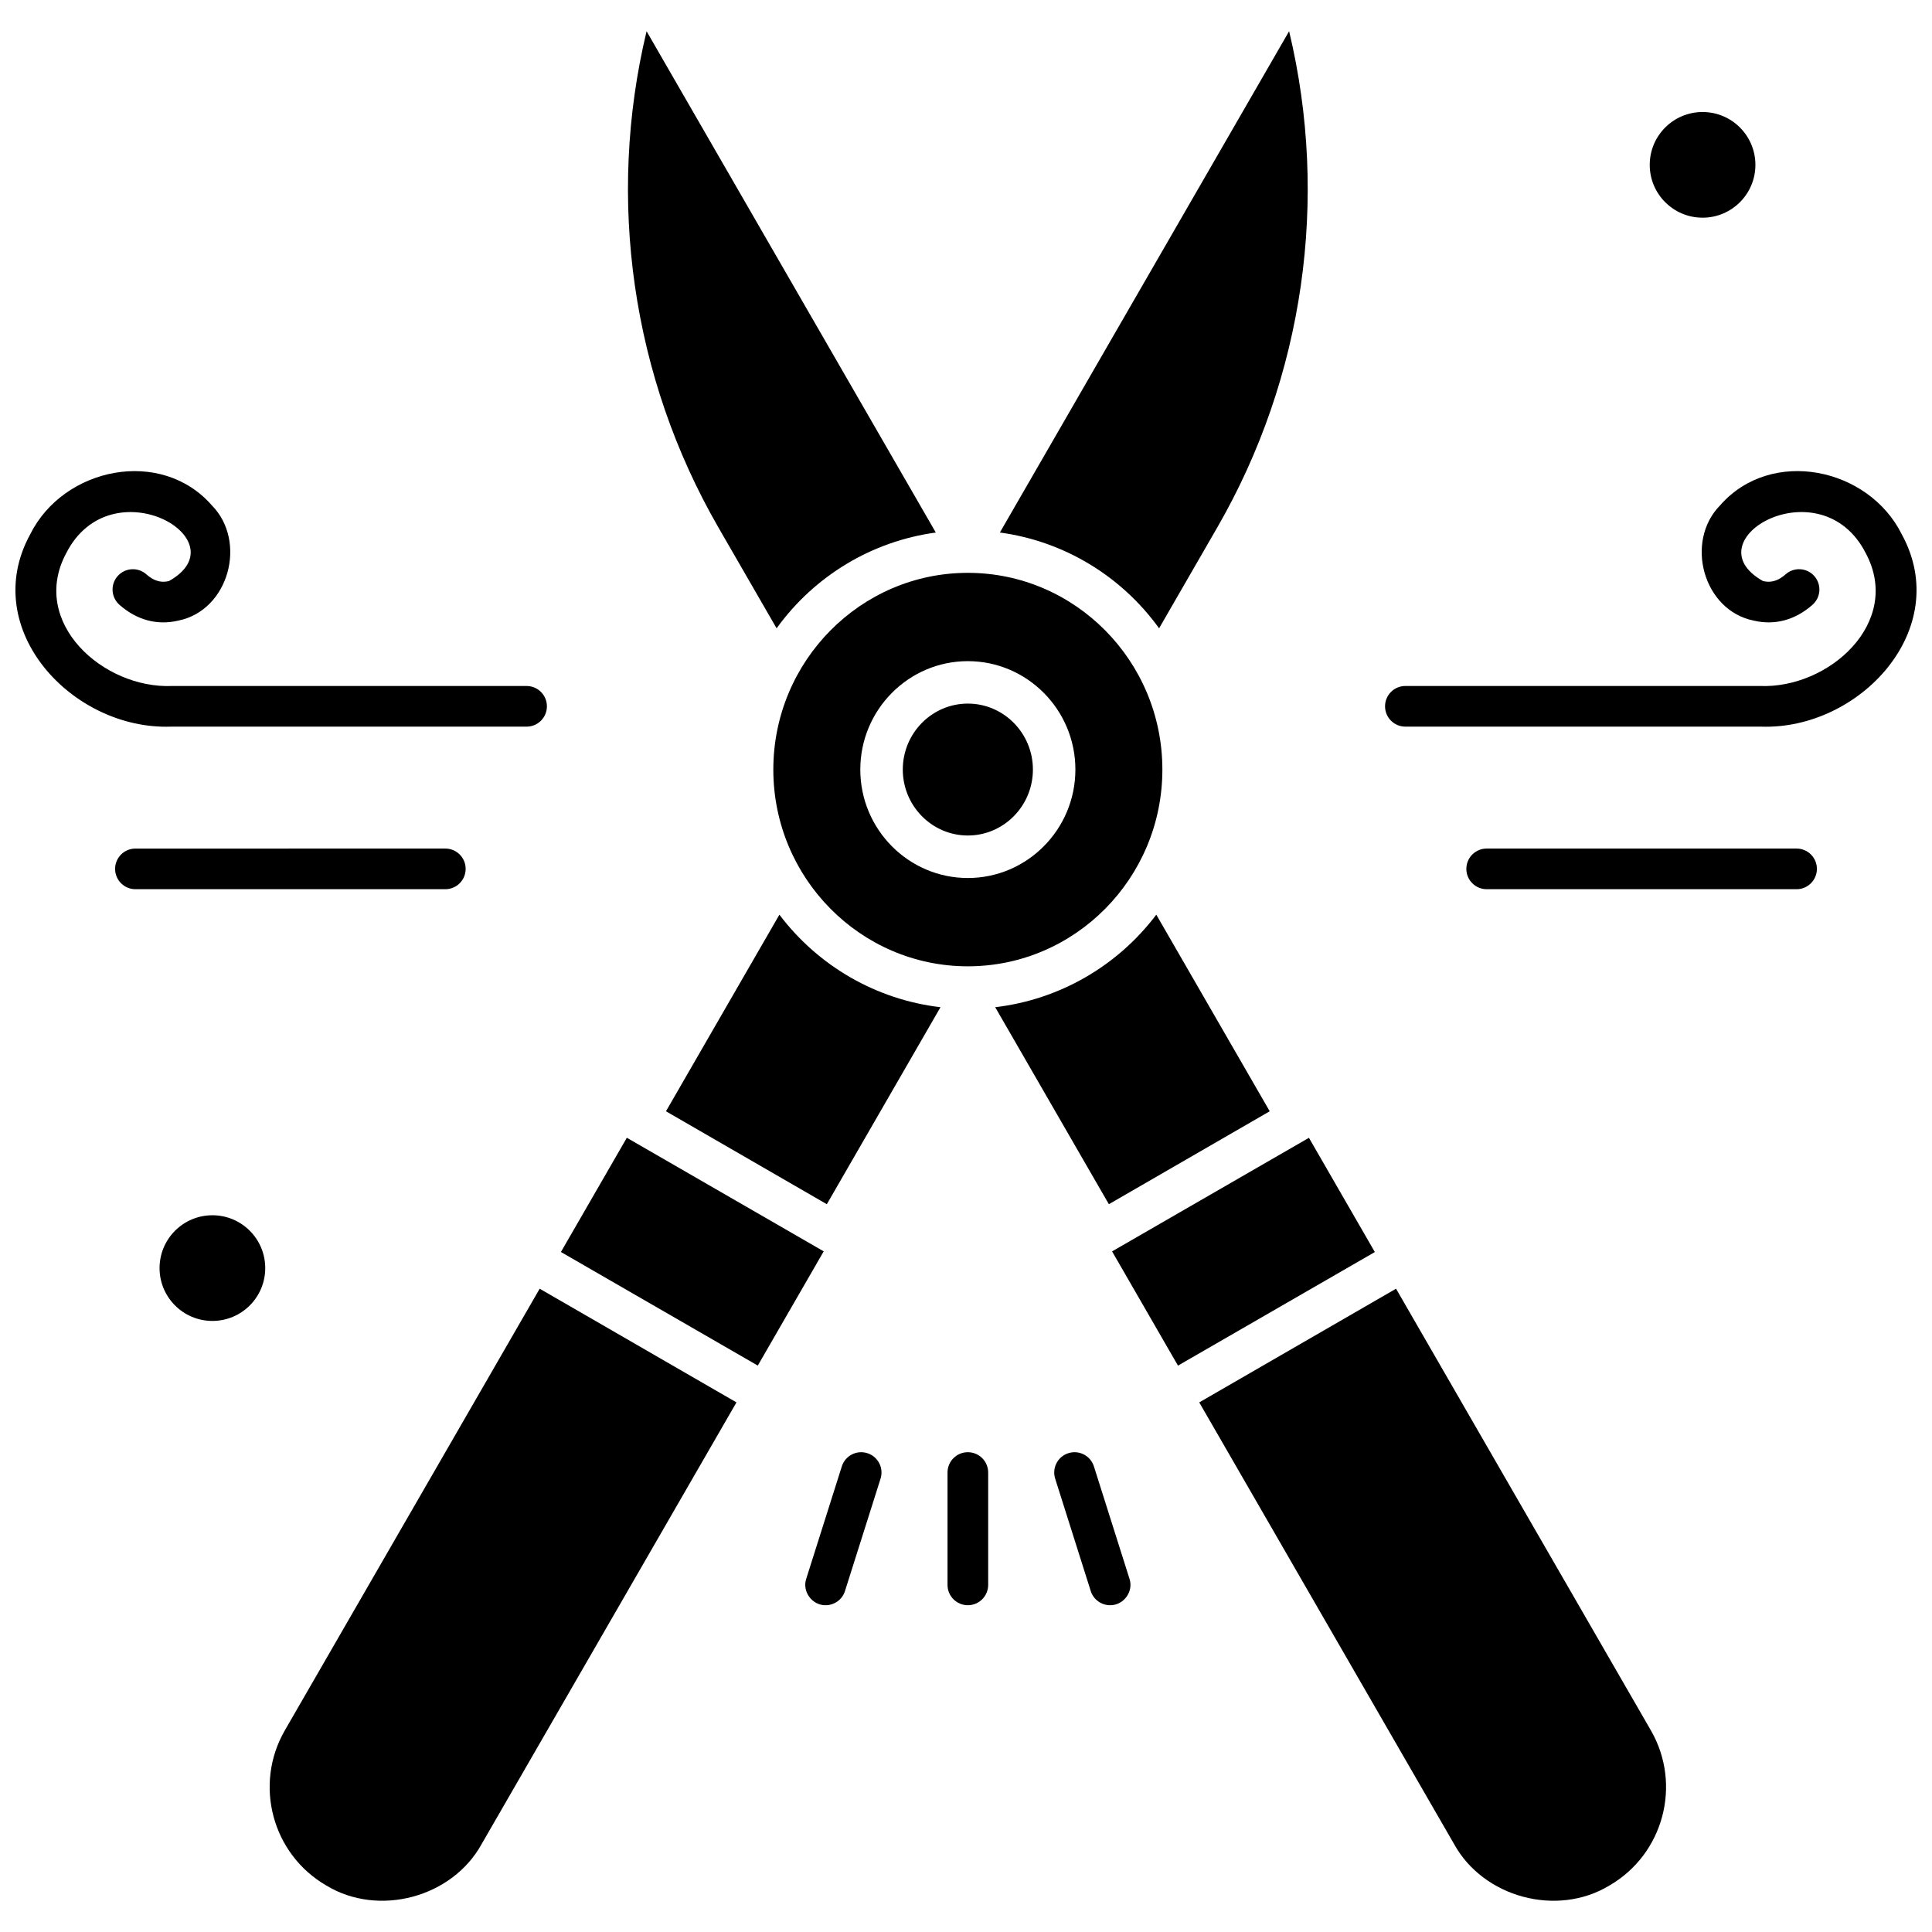 <?xml version="1.0" encoding="UTF-8"?>
<!-- The Best Svg Icon site in the world: iconSvg.co, Visit us! https://iconsvg.co -->
<svg width="800px" height="800px" version="1.1" viewBox="144 144 512 512" xmlns="http://www.w3.org/2000/svg">
 <defs>
  <clipPath id="b">
   <path d="m511 268h140.9v69h-140.9z"/>
  </clipPath>
  <clipPath id="a">
   <path d="m148.09 268h140.91v69h-140.91z"/>
  </clipPath>
 </defs>
 <path d="m581.5 602.57-67.535-117.05-52.152 30.129 67.52 117.02c7.805 14.195 27.293 19.414 41.148 11.027 14.371-8.301 19.312-26.75 11.02-41.125z"/>
 <path d="m438.71 475.63 52.172-30.098 17.465 30.273-52.172 30.098z"/>
 <path d="m292.65 475.79 17.469-30.273 52.172 30.102-17.469 30.273z"/>
 <path d="m287.02 485.52-67.535 117.05c-8.293 14.375-3.352 32.824 11.02 41.125 13.855 8.391 33.348 3.168 41.148-11.027l67.52-117.02z"/>
 <path d="m320.49 438.5 42.629 24.629 30.121-52.207c-16.957-1.984-32.363-10.863-42.691-24.52z"/>
 <path d="m408.98 285.12c16.945 2.309 32.129 11.457 42.191 25.383l15.418-26.719c22.977-39.824 29.691-87.074 19.039-131.51z"/>
 <path d="m315.35 152.28c-10.652 44.438-3.938 91.688 19.039 131.51l15.418 26.719c10.062-13.926 25.246-23.074 42.191-25.383z"/>
 <path d="m407.74 410.92 30.121 52.207 42.629-24.629-30.059-52.098c-10.328 13.656-25.734 22.535-42.691 24.52z"/>
 <path d="m400.49 330.46c-9.508 0-17.242 7.84-17.242 17.477 0 9.637 7.738 17.48 17.242 17.48 9.508 0 17.242-7.844 17.242-17.48 0-9.633-7.734-17.477-17.242-17.477z"/>
 <path d="m400.49 295.81c-28.426 0-51.551 23.391-51.551 52.137 0 28.75 23.125 52.137 51.551 52.137 28.426 0 51.551-23.391 51.551-52.137 0-28.75-23.129-52.137-51.551-52.137zm0 80.871c-15.715 0-28.5-12.891-28.5-28.734s12.785-28.734 28.5-28.734c15.715 0 28.5 12.891 28.5 28.734-0.004 15.844-12.785 28.734-28.5 28.734z"/>
 <g clip-path="url(#b)">
  <path d="m610.68 336.57h-0.387l-93.855-0.004c-2.977 0-5.387-2.41-5.387-5.387 0-2.977 2.41-5.387 5.387-5.387h93.898c18.312 0.789 37.883-16.816 28.145-35.125-11.887-23.484-46.637-3.582-27.277 7.312 1.465 0.348 3.469 0.453 6.008-1.785 2.227-1.969 5.633-1.758 7.602 0.473s1.754 5.633-0.473 7.602c-4.602 4.062-10.004 5.516-15.605 4.195-13.402-2.703-18.32-20.965-8.879-30.551 13.496-15.43 39.332-10.047 48.141 7.703 13.742 25.113-11.188 51.875-37.316 50.953z"/>
 </g>
 <path d="m620.11 379.65h-82.125c-2.977 0-5.387-2.41-5.387-5.387s2.41-5.387 5.387-5.387h82.125c2.977 0 5.387 2.41 5.387 5.387s-2.414 5.387-5.387 5.387z"/>
 <g clip-path="url(#a)">
  <path d="m189.31 336.57h0.387 93.852c2.977 0 5.387-2.41 5.387-5.387s-2.41-5.387-5.387-5.387h-93.895c-18.312 0.789-37.883-16.816-28.145-35.125 11.887-23.484 46.637-3.582 27.277 7.312-1.465 0.348-3.469 0.453-6.008-1.785-2.227-1.969-5.633-1.758-7.602 0.473s-1.754 5.633 0.473 7.602c4.602 4.062 10.004 5.516 15.605 4.195 13.402-2.703 18.32-20.965 8.879-30.551-13.496-15.43-39.332-10.047-48.141 7.703-13.738 25.109 11.188 51.871 37.316 50.949z"/>
 </g>
 <path d="m179.89 379.65h82.125c2.977 0 5.387-2.41 5.387-5.387s-2.41-5.387-5.387-5.387l-82.125 0.004c-2.977 0-5.387 2.41-5.387 5.387 0.004 2.973 2.414 5.383 5.387 5.383z"/>
 <path d="m400.49 569.4c-2.977 0-5.387-2.41-5.387-5.387v-29.777c0-2.977 2.41-5.387 5.387-5.387 2.977 0 5.387 2.41 5.387 5.387v29.777c-0.004 2.977-2.414 5.387-5.387 5.387z"/>
 <path d="m362.8 569.4c-3.562 0.055-6.277-3.617-5.137-7.012l9.426-29.777c0.898-2.836 3.926-4.406 6.758-3.508 2.836 0.898 4.406 3.922 3.508 6.758l-9.426 29.777c-0.723 2.297-2.844 3.762-5.129 3.762z"/>
 <path d="m438.19 569.4c-2.285 0-4.406-1.465-5.133-3.762l-9.426-29.777c-0.898-2.836 0.672-5.859 3.508-6.758 2.84-0.898 5.863 0.676 6.758 3.508l9.426 29.777c1.145 3.398-1.57 7.066-5.133 7.012z"/>
 <path d="m609.2 187.69c0 7.731-6.269 14-14 14-7.734 0-14.004-6.269-14.004-14 0-7.734 6.269-14.004 14.004-14.004 7.731 0 14 6.269 14 14.004"/>
 <path d="m214.29 480.06c0 7.731-6.269 14-14 14-7.734 0-14.004-6.269-14.004-14 0-7.734 6.269-14.004 14.004-14.004 7.731 0 14 6.269 14 14.004"/>
</svg>